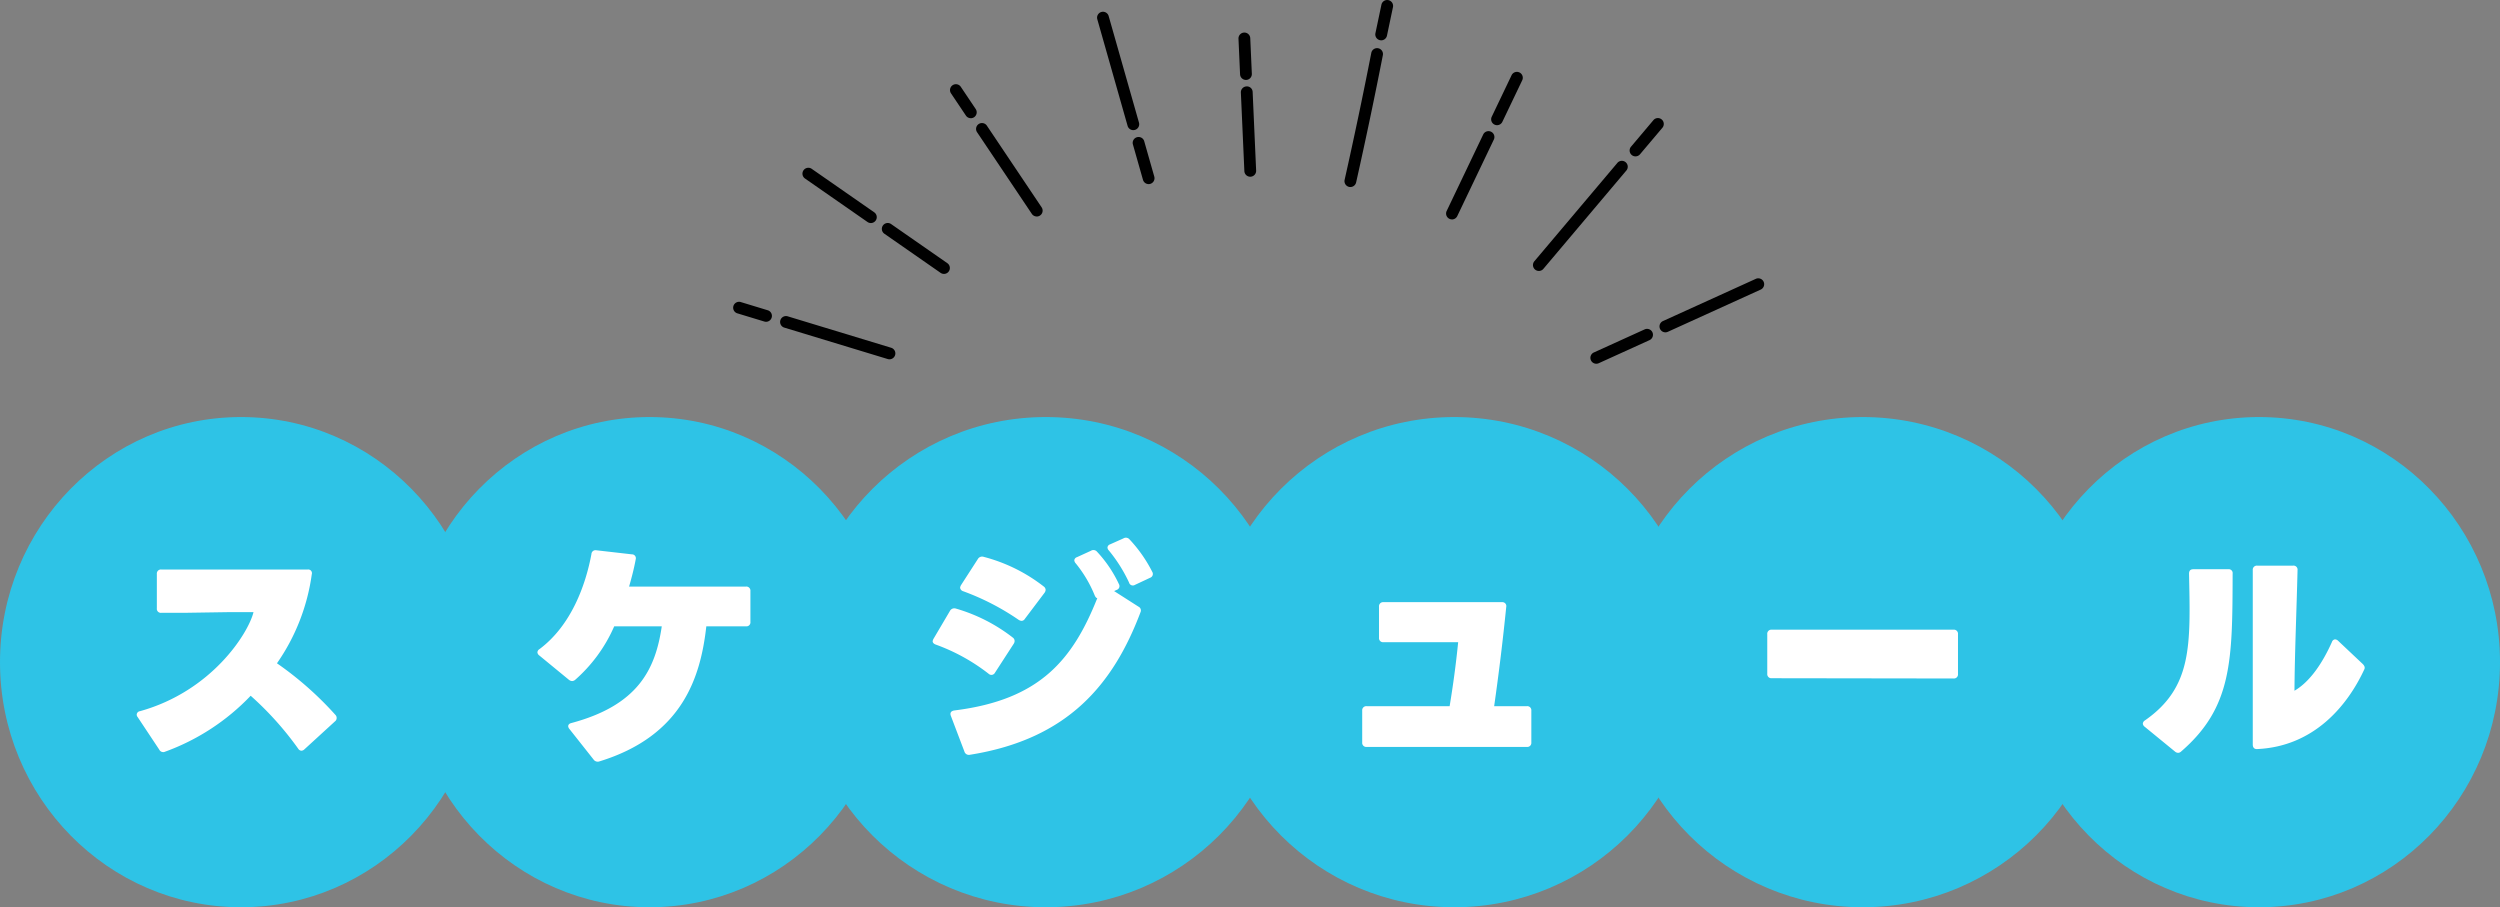 <svg xmlns="http://www.w3.org/2000/svg" xmlns:xlink="http://www.w3.org/1999/xlink" width="306" height="111.047" viewBox="0 0 306 111.047">
  <rect x="0" y="0" width="306" height="111.047" fill="#808080" stroke="none"/>
  <defs>
    <clipPath id="clip-path">
      <rect id="Rectangle_999" data-name="Rectangle 999" width="126.168" height="44.521" fill="none"/>
    </clipPath>
  </defs>
  <g id="Group_1044" data-name="Group 1044" transform="translate(-617 -5462.953)">
    <ellipse id="Ellipse_44" data-name="Ellipse 44" cx="29.5" cy="30" rx="29.5" ry="30" transform="translate(617 5514)" fill="#2ec3e6"/>
    <path id="Path_87485" data-name="Path 87485" d="M-8.787.957A27.342,27.342,0,0,0,1.682-5.887,38.874,38.874,0,0,1,7.511.609a.494.494,0,0,0,.377.232A.561.561,0,0,0,8.265.667l3.741-3.422a.506.506,0,0,0,.2-.406.52.52,0,0,0-.145-.377A41.149,41.149,0,0,0,4.9-9.86a24.987,24.987,0,0,0,4.263-10.9.453.453,0,0,0-.493-.58H-9.251a.5.5,0,0,0-.551.551v4.2a.491.491,0,0,0,.551.551h2.813l5.655-.087H2.03C1.392-13.514-3.1-6.438-11.861-4a.456.456,0,0,0-.406.406.483.483,0,0,0,.116.319L-9.512.7A.54.54,0,0,0-8.787.957Z" transform="translate(646 5554)" fill="#fff"/>
    <ellipse id="Ellipse_45" data-name="Ellipse 45" cx="29.5" cy="30" rx="29.5" ry="30" transform="translate(667 5514)" fill="#2ec3e6"/>
    <path id="Path_87486" data-name="Path 87486" d="M-5.626,2.146C4.553-.986,6.757-8.178,7.453-14.384H12.3a.491.491,0,0,0,.551-.551V-18.7a.5.5,0,0,0-.551-.551H-2c.319-1.1.609-2.233.812-3.335a.475.475,0,0,0-.464-.609L-6-23.693a.5.5,0,0,0-.609.464c-.7,3.77-2.465,8.729-6.351,11.629a.5.5,0,0,0-.261.406.544.544,0,0,0,.232.377l3.6,2.958a.691.691,0,0,0,.406.174.611.611,0,0,0,.377-.145,18.563,18.563,0,0,0,4.785-6.554H2C1.218-9.048-.957-4.727-9.048-2.552c-.261.058-.406.2-.406.406a.611.611,0,0,0,.145.319l2.958,3.741A.62.62,0,0,0-5.626,2.146Z" transform="translate(696 5554)" fill="#fff"/>
    <circle id="Ellipse_46" data-name="Ellipse 46" cx="30" cy="30" r="30" transform="translate(715 5514)" fill="#2ec3e6"/>
    <path id="Path_87487" data-name="Path 87487" d="M11.919-19.459l1.856-.87a.492.492,0,0,0,.261-.725,16.935,16.935,0,0,0-2.784-3.973.58.58,0,0,0-.754-.116l-1.624.725a.452.452,0,0,0-.319.377.561.561,0,0,0,.174.377,18.36,18.36,0,0,1,2.465,3.915A.481.481,0,0,0,11.919-19.459ZM-8.265,1.334C3.741-.58,9.28-7.308,12.615-16.153a.512.512,0,0,0-.261-.638L9.367-18.7l.319-.145a.486.486,0,0,0,.261-.725,15.246,15.246,0,0,0-2.668-3.944.575.575,0,0,0-.754-.116l-1.711.783a.452.452,0,0,0-.319.377.624.624,0,0,0,.174.377,15.331,15.331,0,0,1,2.32,3.915c.087.2.174.319.319.348C4.321-10.353.348-5.394-10.179-4.089c-.406.058-.58.29-.435.667L-8.961.928A.572.572,0,0,0-8.265,1.334ZM-2.349-15.2a.773.773,0,0,0,.377.145.468.468,0,0,0,.406-.232l2.407-3.19a.683.683,0,0,0,.145-.377.543.543,0,0,0-.232-.406,20.226,20.226,0,0,0-7.337-3.625.6.6,0,0,0-.725.261l-2.059,3.19a.86.86,0,0,0-.116.319.514.514,0,0,0,.377.435A30.229,30.229,0,0,1-2.349-15.2ZM-6-8.584a.52.52,0,0,0,.377.145A.5.5,0,0,0-5.22-8.7l2.291-3.538a.618.618,0,0,0,.116-.348.506.506,0,0,0-.2-.406,20.7,20.7,0,0,0-6.989-3.567.61.61,0,0,0-.725.29l-2,3.393a.86.86,0,0,0-.116.319c0,.174.145.319.377.406A23.453,23.453,0,0,1-6-8.584Z" transform="translate(744 5554)" fill="#fff"/>
    <circle id="Ellipse_47" data-name="Ellipse 47" cx="30" cy="30" r="30" transform="translate(765 5514)" fill="#2ec3e6"/>
    <path id="Path_87488" data-name="Path 87488" d="M-9.715.377h19.6a.5.5,0,0,0,.551-.551V-4.06a.5.5,0,0,0-.551-.551h-4c.58-4.06,1.073-8.12,1.479-12.151a.481.481,0,0,0-.522-.58h-14.5a.5.5,0,0,0-.551.551v3.8a.5.5,0,0,0,.551.551H1.479Q1.087-8.526.435-4.611H-9.715a.5.5,0,0,0-.551.551V-.174A.5.5,0,0,0-9.715.377Z" transform="translate(794 5554)" fill="#fff"/>
    <circle id="Ellipse_48" data-name="Ellipse 48" cx="30" cy="30" r="30" transform="translate(815 5514)" fill="#2ec3e6"/>
    <path id="Path_87489" data-name="Path 87489" d="M-11.136-8.033,11.107-8a.5.5,0,0,0,.551-.551v-4.872a.5.5,0,0,0-.551-.551H-11.136a.5.5,0,0,0-.551.551v4.843A.5.5,0,0,0-11.136-8.033Z" transform="translate(845 5554)" fill="#fff"/>
    <ellipse id="Ellipse_49" data-name="Ellipse 49" cx="29.5" cy="30" rx="29.5" ry="30" transform="translate(864 5514)" fill="#2ec3e6"/>
    <path id="Path_87490" data-name="Path 87490" d="M.29.638C7.221.319,11.339-4.669,13.4-9.135c.087-.2.029-.406-.2-.638l-3.016-2.842a.561.561,0,0,0-.377-.174.452.452,0,0,0-.377.319C8.265-9.86,6.728-7.6,4.843-6.5c.029-4.553.261-9.889.377-14.761a.491.491,0,0,0-.551-.551H.29a.5.5,0,0,0-.551.551V.087C-.261.464-.058.667.29.638ZM-13.485-2.088-9.8.928A.627.627,0,0,0-9.4,1.1.561.561,0,0,0-9.019.928c6.264-5.423,6.264-11.165,6.293-21.75a.48.48,0,0,0-.551-.551H-7.54c-.348,0-.522.174-.522.551.174,8.671.435,13.891-5.394,17.951a.5.5,0,0,0-.261.406A.544.544,0,0,0-13.485-2.088Z" transform="translate(893 5554)" fill="#fff"/>
    <g id="Group_933" data-name="Group 933" transform="translate(706.766 5462.953)">
      <g id="Group_696" data-name="Group 696" clip-path="url(#clip-path)">
        <path id="Path_65695" data-name="Path 65695" d="M3.995,103.007a.711.711,0,0,1-.209-.032l-3.272-.994A.722.722,0,1,1,.932,100.6l3.272.995a.722.722,0,0,1-.209,1.413" transform="translate(0 -63.62)"/>
        <path id="Path_65696" data-name="Path 65696" d="M28.924,110.586a.69.69,0,0,1-.211-.031L16.029,106.7a.722.722,0,0,1,.42-1.381l12.683,3.854a.722.722,0,0,1-.209,1.412" transform="translate(-9.816 -66.606)"/>
        <path id="Path_65697" data-name="Path 65697" d="M31.413,62.681a.717.717,0,0,1-.412-.13l-7.632-5.309a.722.722,0,1,1,.824-1.185l7.633,5.31a.722.722,0,0,1-.413,1.315" transform="translate(-14.587 -35.38)"/>
        <path id="Path_65698" data-name="Path 65698" d="M57.094,80.546a.722.722,0,0,1-.412-.129l-6.863-4.775a.722.722,0,1,1,.824-1.185l6.863,4.775a.722.722,0,0,1-.413,1.315" transform="translate(-31.319 -47.02)"/>
        <path id="Path_65699" data-name="Path 65699" d="M74.682,32.157a.719.719,0,0,1-.6-.319l-1.844-2.749a.722.722,0,0,1,1.2-.8l1.844,2.749a.722.722,0,0,1-.2,1,.714.714,0,0,1-.4.123" transform="translate(-45.62 -17.69)"/>
        <path id="Path_65700" data-name="Path 65700" d="M88.311,52.477a.724.724,0,0,1-.6-.32l-6.683-9.964a.722.722,0,1,1,1.2-.8l6.683,9.965a.723.723,0,0,1-.6,1.125" transform="translate(-51.181 -25.98)"/>
        <path id="Path_65701" data-name="Path 65701" d="M125.6,18.411a.721.721,0,0,1-.694-.525L121.2,4.844a.722.722,0,1,1,1.388-.4L126.3,17.492a.721.721,0,0,1-.5.891.738.738,0,0,1-.2.028" transform="translate(-76.655 -2.482)"/>
        <path id="Path_65702" data-name="Path 65702" d="M134.956,51.3a.722.722,0,0,1-.694-.525l-1.246-4.381A.722.722,0,0,1,134.4,46l1.247,4.382a.722.722,0,0,1-.5.892.745.745,0,0,1-.2.028" transform="translate(-84.128 -28.765)"/>
        <path id="Path_65703" data-name="Path 65703" d="M169.185,16.608a.721.721,0,0,1-.72-.69l-.195-4.375a.722.722,0,0,1,1.442-.064l.194,4.375a.721.721,0,0,1-.689.754h-.032" transform="translate(-106.447 -6.824)"/>
        <path id="Path_65704" data-name="Path 65704" d="M170.218,39.836a.721.721,0,0,1-.72-.69l-.428-9.612a.721.721,0,0,1,.689-.753.7.7,0,0,1,.753.689l.427,9.612a.721.721,0,0,1-.689.753h-.032" transform="translate(-106.954 -18.205)"/>
        <path id="Path_65705" data-name="Path 65705" d="M214.58,4.935a.767.767,0,0,1-.15-.015.722.722,0,0,1-.558-.855l.734-3.491a.722.722,0,0,1,1.413.3l-.734,3.491a.722.722,0,0,1-.706.573" transform="translate(-135.286 0)"/>
        <path id="Path_65706" data-name="Path 65706" d="M204.312,33.039a.736.736,0,0,1-.159-.017.723.723,0,0,1-.547-.863c1.192-5.317,2.26-10.4,3.265-15.537a.721.721,0,1,1,1.416.277c-1.007,5.151-2.078,10.246-3.272,15.575a.721.721,0,0,1-.7.564" transform="translate(-128.791 -10.146)"/>
        <path id="Path_65707" data-name="Path 65707" d="M253.177,30.53a.722.722,0,0,1-.651-1.033l2.414-5.049a.722.722,0,1,1,1.3.624l-2.413,5.047a.722.722,0,0,1-.652.411" transform="translate(-159.704 -15.207)"/>
        <path id="Path_65708" data-name="Path 65708" d="M238.162,54.439a.722.722,0,0,1-.651-1.034L242,44.01a.722.722,0,0,1,1.3.624l-4.493,9.4a.725.725,0,0,1-.652.41" transform="translate(-150.205 -27.582)"/>
        <path id="Path_65709" data-name="Path 65709" d="M299.309,43.971a.721.721,0,0,1-.551-1.187l2.768-3.281a.722.722,0,0,1,1.1.931l-2.768,3.279a.719.719,0,0,1-.552.256" transform="translate(-188.887 -24.829)"/>
        <path id="Path_65710" data-name="Path 65710" d="M267.107,67.114a.722.722,0,0,1-.551-1.188l10.129-12a.722.722,0,1,1,1.1.931L267.659,66.858a.721.721,0,0,1-.552.256" transform="translate(-168.516 -33.949)"/>
        <path id="Path_65711" data-name="Path 65711" d="M309.256,99.331a.722.722,0,0,1-.3-1.378l11.369-5.168a.722.722,0,1,1,.6,1.314l-11.37,5.168a.706.706,0,0,1-.3.065" transform="translate(-195.179 -58.654)"/>
        <path id="Path_65712" data-name="Path 65712" d="M286.239,113.831a.722.722,0,0,1-.3-1.379l6.214-2.823a.722.722,0,0,1,.6,1.314l-6.213,2.823a.714.714,0,0,1-.3.065" transform="translate(-180.618 -69.31)"/>
      </g>
    </g>
  </g>
</svg>
